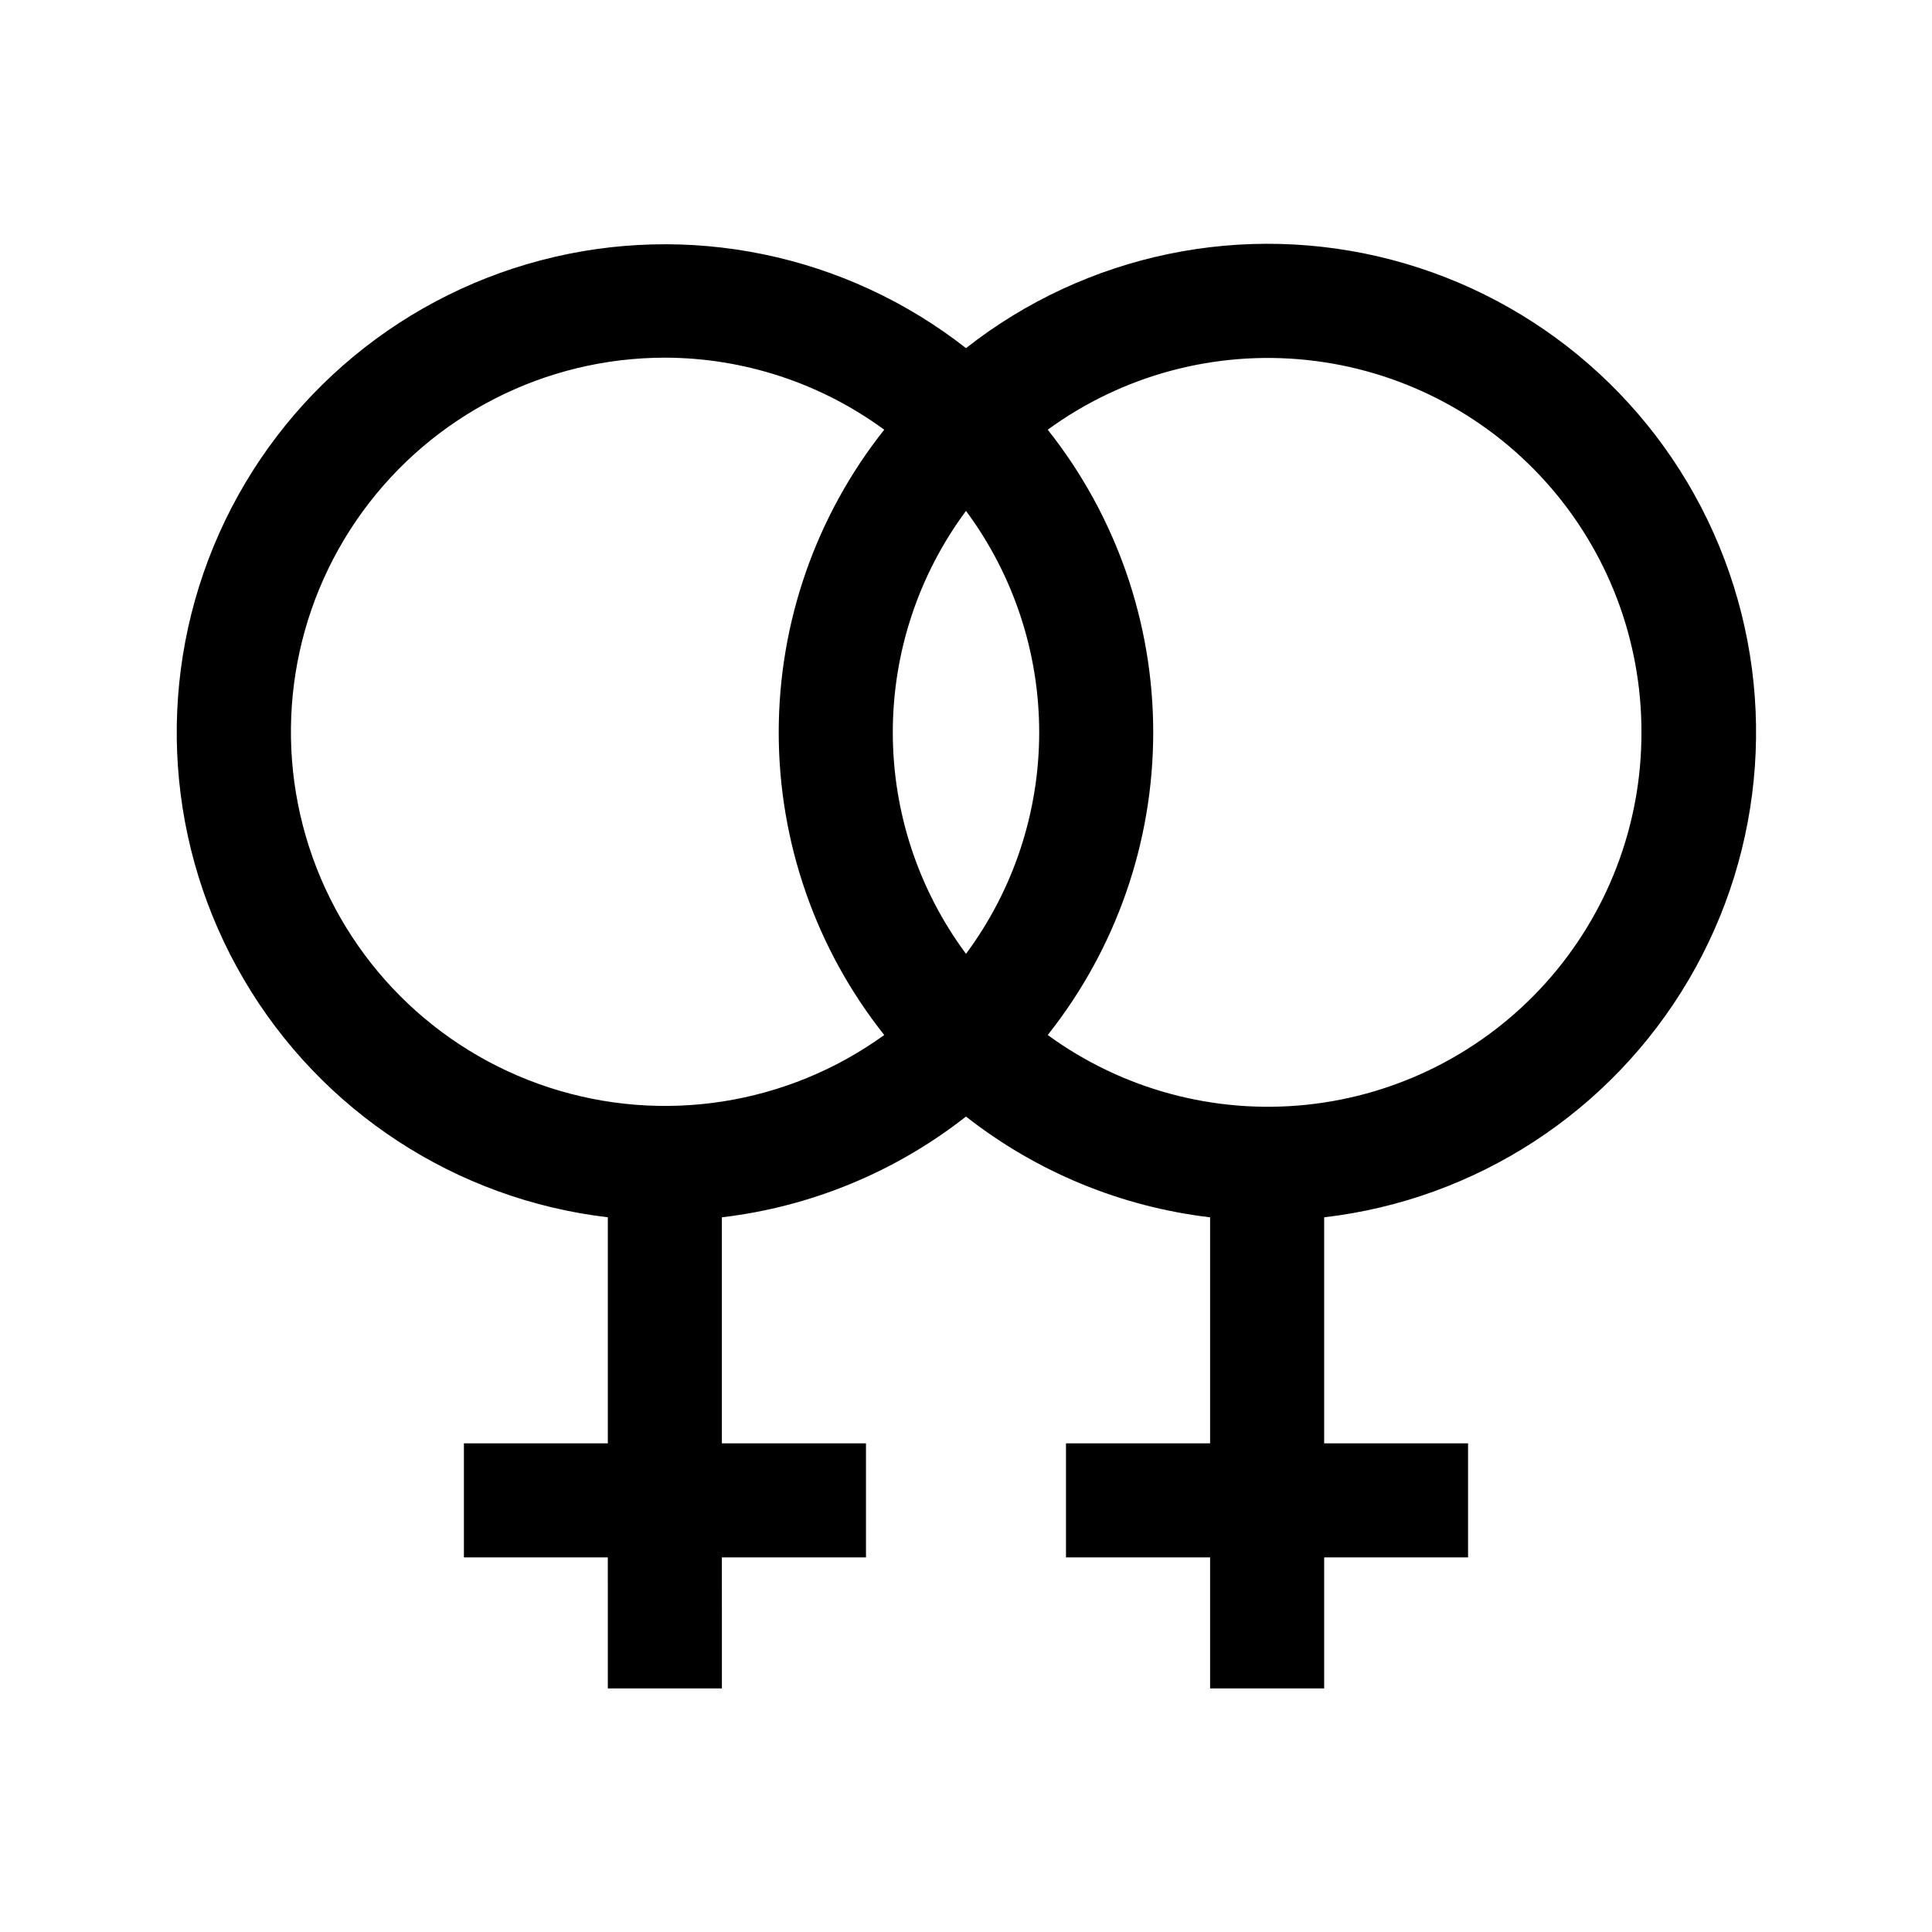 <?xml version="1.0" encoding="UTF-8"?>
<!-- Uploaded to: ICON Repo, www.svgrepo.com, Generator: ICON Repo Mixer Tools -->
<svg fill="#000000" width="800px" height="800px" version="1.1" viewBox="144 144 512 512" xmlns="http://www.w3.org/2000/svg">
 <path d="m305.08 466.6v59.902h-38.141v30.23h38.137l0.004 34.711h30.23l-0.004-34.711h38.188v-30.23h-38.188v-59.902c23.609-2.785 45.992-12.023 64.691-26.703 18.699 14.68 41.082 23.918 64.688 26.703v59.902h-38.188v30.23h38.188v34.711h30.23v-34.711h38.137v-30.23h-38.137v-59.902c40.266-4.688 76.008-27.969 96.574-62.902 20.562-34.938 23.57-77.488 8.125-114.97-15.445-37.48-47.559-65.559-86.766-75.867-39.203-10.305-80.973-1.645-112.85 23.398-31.879-24.969-73.605-33.574-112.76-23.254-39.152 10.32-71.219 38.375-86.645 75.812-15.426 37.438-12.438 79.938 8.078 114.84 20.516 34.91 56.191 58.199 96.406 62.938zm94.918-187.21c12.594 16.977 19.398 37.555 19.398 58.695 0 21.137-6.805 41.715-19.398 58.691-12.598-16.977-19.398-37.555-19.398-58.691 0-21.141 6.801-41.719 19.398-58.695zm179 58.695c0.055 24.512-8.984 48.172-25.371 66.402-16.387 18.23-38.953 29.734-63.332 32.281-24.379 2.551-48.836-4.035-68.637-18.48 18.102-22.812 27.957-51.082 27.957-80.203 0-29.125-9.855-57.395-27.957-80.207 19.801-14.445 44.258-21.031 68.637-18.48 24.379 2.551 46.945 14.051 63.332 32.281 16.387 18.23 25.426 41.895 25.371 66.406zm-258.81-99.301c20.914 0.035 41.273 6.723 58.141 19.094-18.105 22.812-27.961 51.082-27.961 80.207 0 29.121 9.855 57.391 27.961 80.203-25.703 18.578-58.738 23.738-88.883 13.887-30.141-9.848-53.754-33.523-63.523-63.691-9.773-30.168-4.523-63.191 14.121-88.844 18.645-25.652 48.434-40.84 80.145-40.855z"/>
</svg>